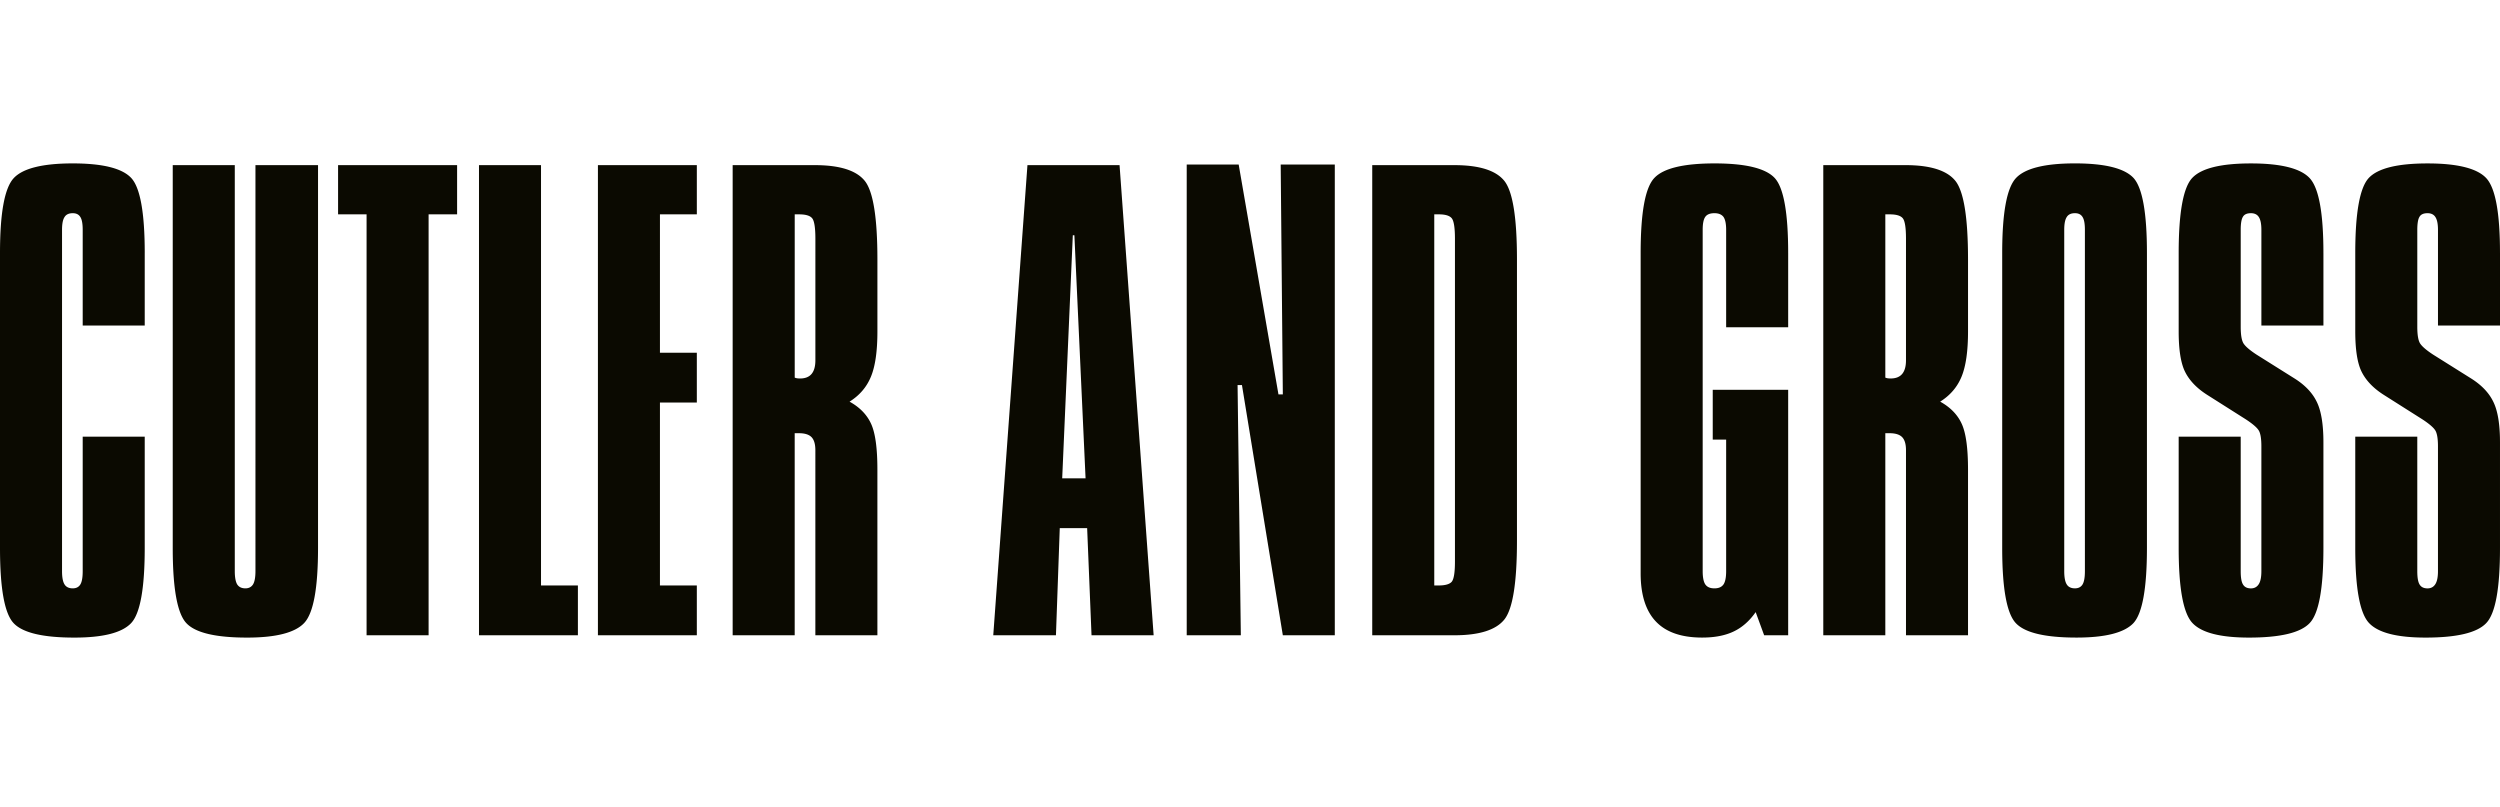 <svg xmlns="http://www.w3.org/2000/svg" width="220" height="71" fill="none" xmlns:v="https://vecta.io/nano"><path fill-rule="evenodd" d="M12.736 22.268v6.377H7.278V20.23c0-.535-.066-.909-.205-1.129-.139-.229-.361-.34-.672-.34-.336 0-.582.11-.721.34-.148.221-.221.594-.221 1.129v30.026c0 .552.074.943.221 1.172.139.229.385.348.721.348.312 0 .533-.119.672-.348s.205-.62.205-1.172V38.428h5.458v9.791c0 3.566-.402 5.774-1.197 6.615-.803.849-2.467 1.274-4.991 1.274-2.754 0-4.532-.416-5.336-1.257C.402 54.01 0 51.802 0 48.219v-25.95c0-3.532.402-5.732 1.213-6.598.803-.858 2.541-1.291 5.188-1.291 2.623 0 4.336.425 5.139 1.274.795.841 1.197 3.048 1.197 6.615zm2.467-7.736h5.458v35.724c0 .552.074.943.213 1.172.148.229.385.348.721.348.303 0 .525-.119.672-.348.139-.229.213-.62.213-1.172V14.533h5.507v33.686c0 3.532-.402 5.732-1.213 6.598-.803.858-2.483 1.291-5.024 1.291-2.754 0-4.532-.416-5.336-1.257-.811-.841-1.213-3.048-1.213-6.632V14.533zm14.548 0h10.474v4.331h-2.508v37.04h-5.458v-37.04h-2.508v-4.331zm12.4 0h5.458v36.989h3.246v4.382h-8.704V14.533zm10.466 0h8.704v4.331h-3.246V31.04h3.246v4.382h-3.246v16.1h3.246v4.382h-8.704V14.533zm17.318 4.331v14.368a.9.9 0 0 0 .213.059c.066.009.156.017.262.017.451 0 .787-.136 1.008-.399s.336-.662.336-1.197V21.003c0-.976-.098-1.579-.287-1.8-.188-.229-.574-.34-1.147-.34h-.385zm-5.459-4.331h7.229c2.196 0 3.663.467 4.401 1.393.737.934 1.106 3.235 1.106 6.921v6.326c0 1.724-.188 3.049-.566 3.966-.377.926-1.008 1.656-1.885 2.208.893.493 1.533 1.146 1.901 1.962.369.807.549 2.148.549 4.025v14.572h-5.459V39.617c0-.535-.115-.917-.336-1.146s-.59-.348-1.098-.348h-.385v17.781h-5.459V14.533zm29.931 6.173l-.934 21.39h2.057l-.984-21.39h-.139zm-3.991-6.173h8.105l2.999 41.371h-5.466l-.385-9.426h-2.41l-.336 9.426h-5.516l3.008-41.371zm14.015-.051h4.573l3.5 20.227h.385l-.188-20.227h4.761v41.422h-4.573l-3.598-22.019h-.385l.287 22.019h-4.762V14.482zm21.784 4.382v32.658h.385c.574 0 .959-.11 1.148-.323.188-.221.287-.807.287-1.766v-.246-28.184c0-.976-.099-1.579-.287-1.8-.189-.229-.574-.34-1.148-.34h-.385zm-5.458-4.331h7.229c2.196 0 3.663.467 4.401 1.393.737.934 1.106 3.235 1.106 6.921V47.59c0 3.685-.369 5.987-1.106 6.921-.738.925-2.205 1.393-4.401 1.393h-7.229V14.533zm36.602 7.744v6.522h-5.458V20.23c0-.552-.082-.925-.238-1.146-.164-.212-.426-.323-.795-.323-.385 0-.655.11-.803.323-.155.221-.229.594-.229 1.146v30.026c0 .569.082.959.237 1.18.164.229.426.34.795.34s.631-.111.795-.34c.156-.221.238-.611.238-1.18V38.683h-1.18v-4.382h6.638v21.603h-2.114l-.746-2.038c-.557.798-1.213 1.367-1.959 1.715-.737.348-1.655.526-2.745.526-1.82 0-3.18-.467-4.074-1.41-.893-.934-1.344-2.352-1.344-4.237V22.277c0-3.575.402-5.783 1.213-6.623.803-.849 2.574-1.274 5.295-1.274 2.713 0 4.475.425 5.278 1.274.795.841 1.196 3.049 1.196 6.623zm8.549-3.414v14.368a.89.89 0 0 0 .213.059 2.04 2.04 0 0 0 .262.017c.451 0 .787-.136 1.008-.399s.336-.662.336-1.197V21.003c0-.976-.098-1.579-.287-1.8-.188-.229-.573-.34-1.147-.34h-.385zm-5.459-4.331h7.229c2.196 0 3.663.467 4.401 1.393.738.934 1.107 3.235 1.107 6.921v6.326c0 1.724-.189 3.049-.566 3.966-.377.926-1.008 1.656-1.885 2.208.893.493 1.533 1.146 1.902 1.962.368.807.549 2.148.549 4.025v14.572h-5.459V39.617c0-.535-.115-.917-.336-1.146s-.59-.348-1.098-.348h-.385v17.781h-5.459V14.533zm28.481 7.736v25.95c0 3.566-.402 5.774-1.197 6.624-.803.84-2.467 1.265-4.991 1.265-2.754 0-4.532-.416-5.336-1.257-.811-.841-1.213-3.048-1.213-6.632v-25.95c0-3.532.402-5.732 1.213-6.598.804-.858 2.541-1.291 5.188-1.291 2.623 0 4.336.425 5.139 1.265.795.849 1.197 3.057 1.197 6.623zm-5.459-2.038c0-.535-.065-.909-.205-1.129-.139-.229-.36-.34-.672-.34-.336 0-.582.11-.721.34-.147.221-.221.594-.221 1.129v30.026c0 .552.074.943.221 1.172.139.229.385.348.721.348.312 0 .533-.119.672-.348s.205-.62.205-1.172V20.23zm20.99 2.038v6.377h-5.459V20.23c0-.518-.073-.892-.221-1.121-.139-.229-.377-.348-.697-.348-.344 0-.582.102-.704.314-.132.204-.197.594-.197 1.155v8.517c0 .722.082 1.223.254 1.486s.549.586 1.131.968l3.327 2.089c.927.578 1.59 1.265 1.976 2.064.393.79.59 1.978.59 3.575v9.29c0 3.566-.402 5.774-1.213 6.615-.803.849-2.582 1.274-5.336 1.274-2.508 0-4.171-.425-4.975-1.282-.811-.858-1.213-3.057-1.213-6.606v-9.791h5.459v11.829c0 .569.065.959.205 1.18.139.229.369.34.696.34.304 0 .533-.127.689-.374s.229-.628.229-1.146v-10.98c0-.696-.082-1.172-.245-1.418-.156-.246-.541-.578-1.14-.968l-3.376-2.14c-.91-.577-1.558-1.248-1.943-2.012-.385-.756-.574-1.953-.574-3.575v-6.895c0-3.567.402-5.774 1.197-6.615.803-.849 2.524-1.274 5.163-1.274 2.631 0 4.361.433 5.164 1.291.811.866 1.213 3.065 1.213 6.598zm15.539 0v6.377h-5.458V20.23c0-.518-.074-.892-.222-1.121-.139-.229-.377-.348-.696-.348-.345 0-.582.102-.705.314-.131.204-.197.594-.197 1.155v8.517c0 .722.082 1.223.254 1.486s.549.586 1.131.968l3.328 2.089c.926.578 1.59 1.265 1.975 2.064.393.79.59 1.978.59 3.575v9.29c0 3.566-.402 5.774-1.213 6.615-.803.849-2.582 1.274-5.335 1.274-2.508 0-4.172-.425-4.975-1.282-.812-.858-1.213-3.057-1.213-6.606v-9.791h5.458v11.829c0 .569.066.959.205 1.18.139.229.369.34.697.34.303 0 .532-.127.688-.374s.23-.628.23-1.146v-10.98c0-.696-.083-1.172-.246-1.418-.156-.246-.541-.578-1.14-.968l-3.376-2.14c-.91-.577-1.557-1.248-1.943-2.012-.385-.756-.573-1.953-.573-3.575v-6.895c0-3.567.401-5.774 1.196-6.615.804-.849 2.525-1.274 5.164-1.274 2.63 0 4.36.433 5.163 1.291.811.866 1.213 3.065 1.213 6.598z" fill="#0b0a01"/></svg>